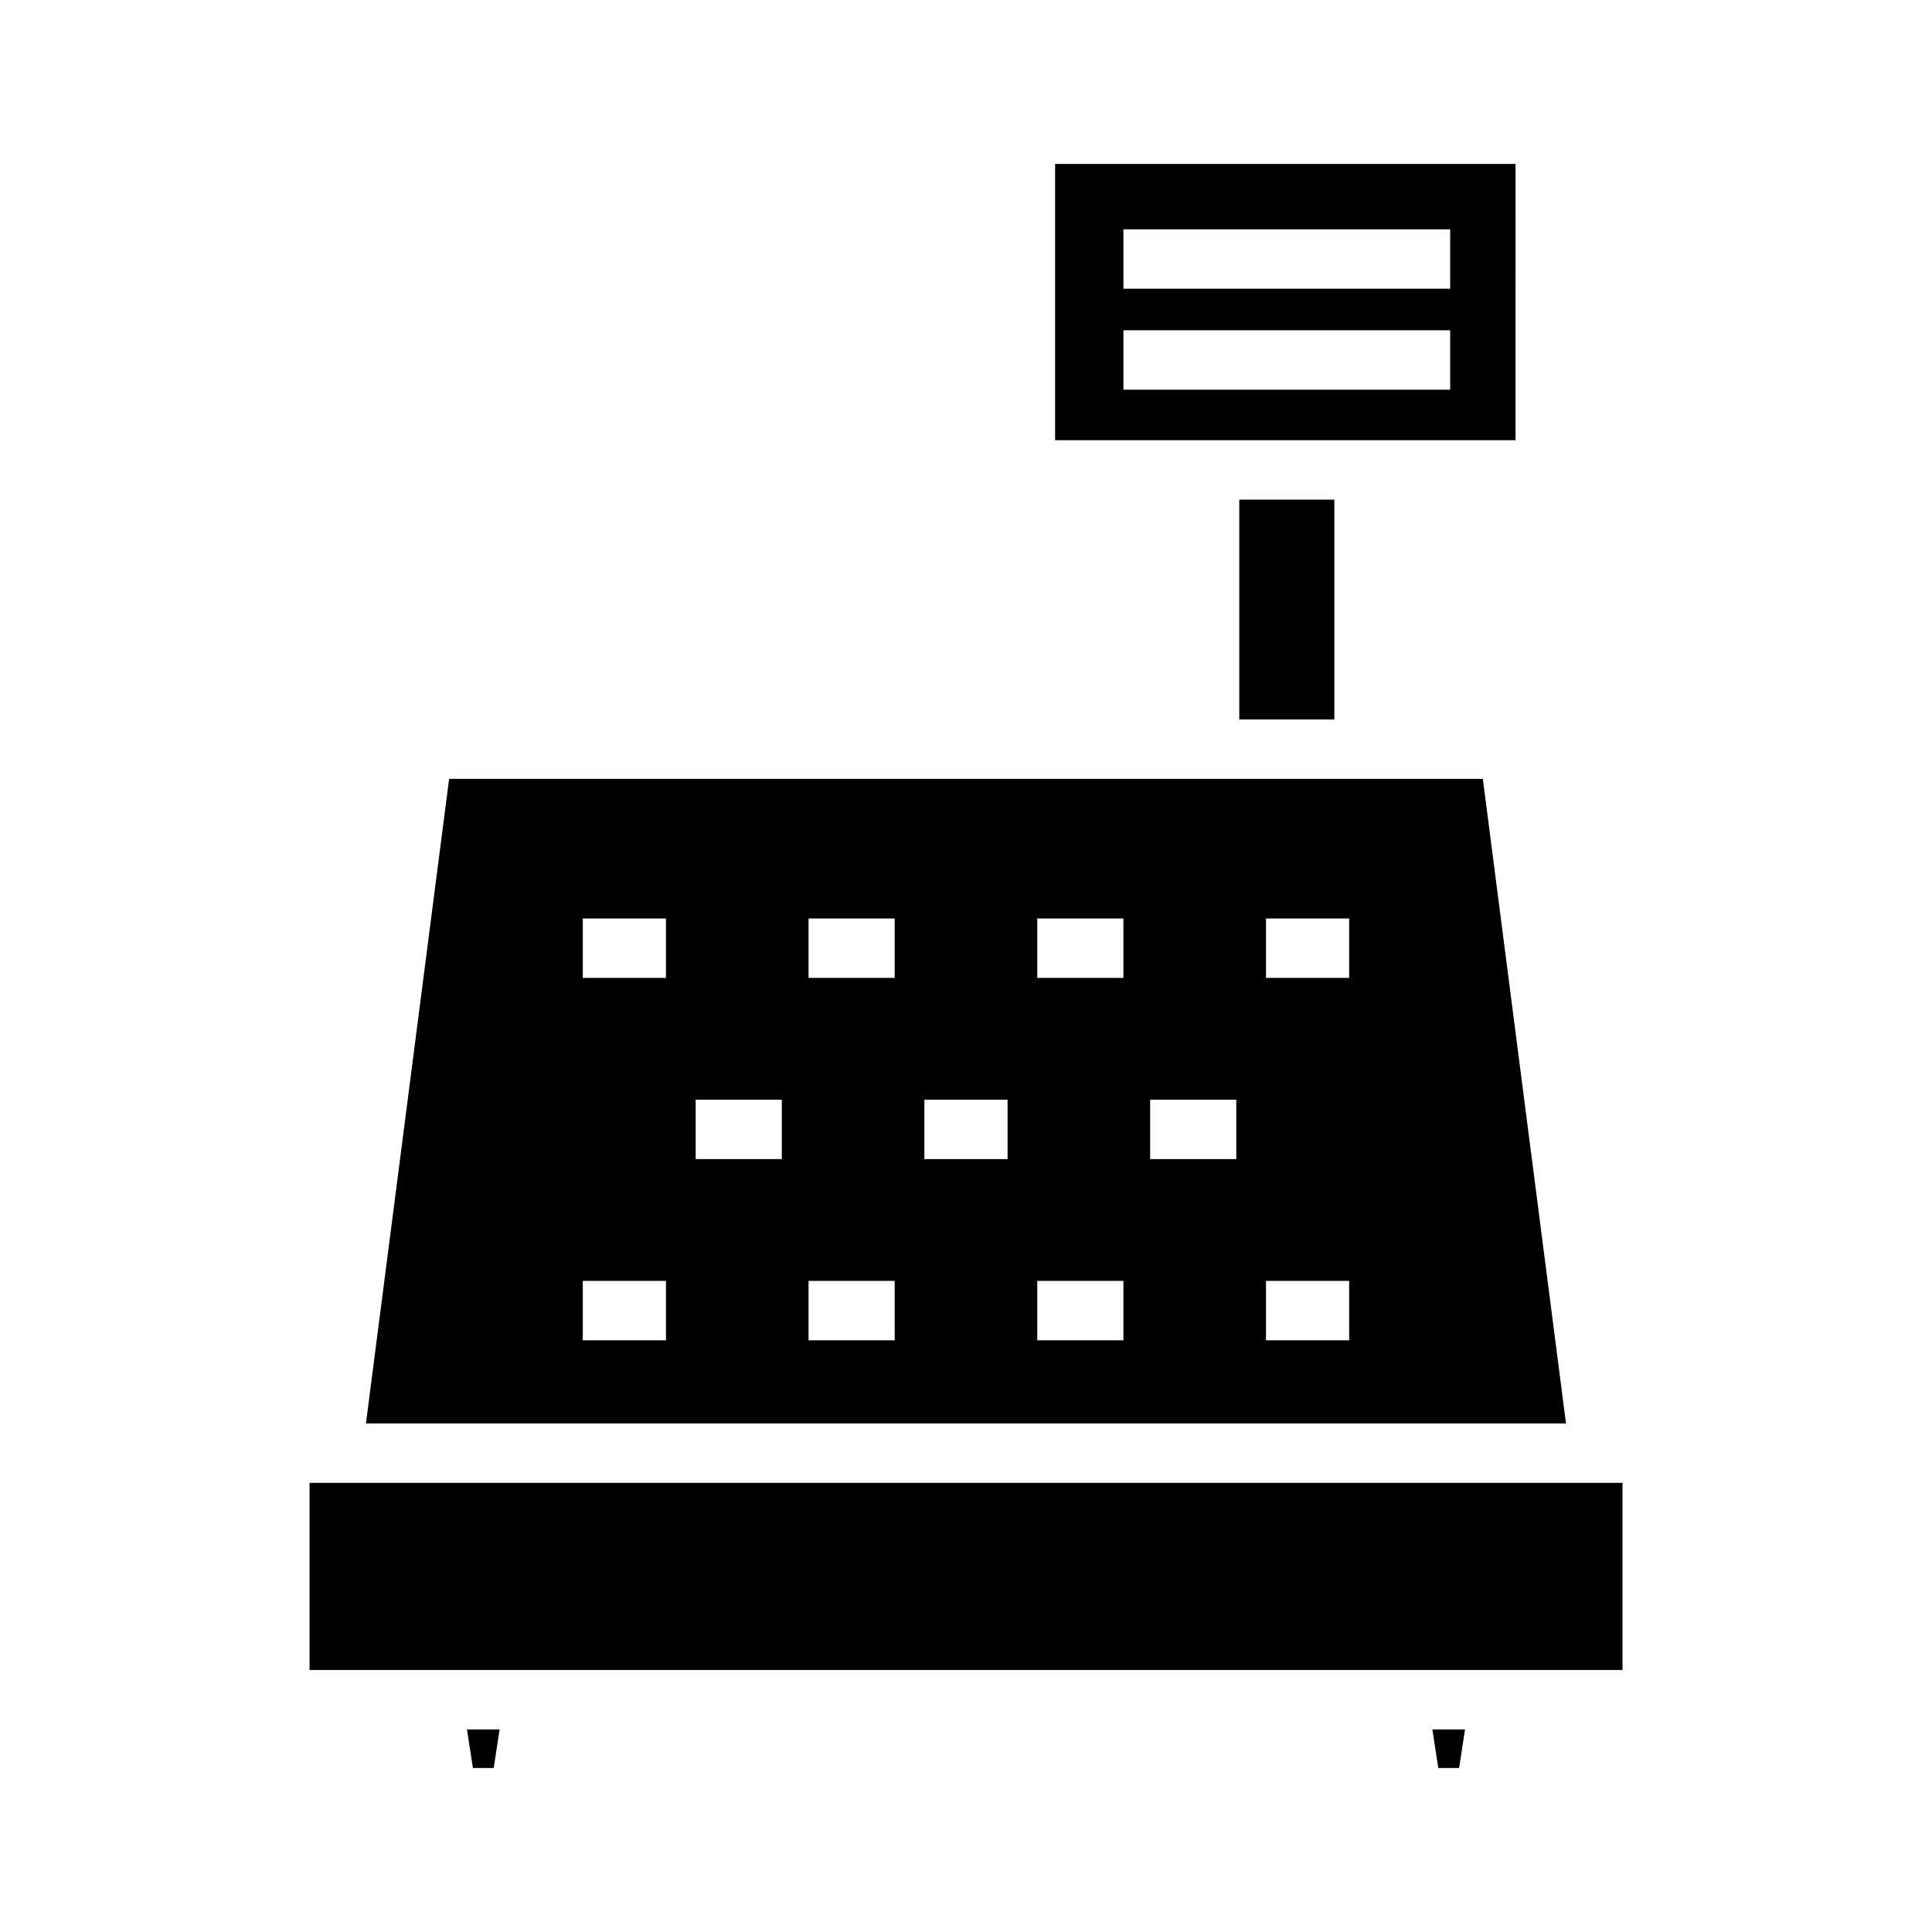 <?xml version="1.0" encoding="UTF-8"?>
<!-- Uploaded to: SVG Repo, www.svgrepo.com, Generator: SVG Repo Mixer Tools -->
<svg fill="#000000" width="800px" height="800px" version="1.1" viewBox="144 144 512 512" xmlns="http://www.w3.org/2000/svg">
 <g>
  <path d="m532.25 602.31-1.574 10.234h-5.512l-1.574-10.234z"/>
  <path d="m226.03 536.97h347.95v49.594h-347.95z"/>
  <path d="m276.41 602.31-1.574 10.234h-5.508l-1.574-10.234z"/>
  <path d="m536.97 350.41h-273.95l-22.043 170.82h318.03zm-216.48 148.78h-22.043v-15.742h22.043zm0-96.039h-22.043v-15.742h22.043zm30.699 48.02h-22.828v-15.742h22.828zm29.914 48.02h-22.828v-15.742h22.828zm0-96.039h-22.828v-15.742h22.828zm29.914 48.02h-22.043v-15.742h22.043zm30.699 48.02h-22.828v-15.742h22.828zm0-96.039h-22.828v-15.742h22.828zm29.914 48.02h-22.828v-15.742h22.828zm29.914 48.02h-22.043v-15.742h22.043zm0-96.039h-22.043v-15.742h22.043z"/>
  <path d="m472.42 276.41h25.191v58.254h-25.191z"/>
  <path d="m423.61 187.45v73.211h122.02l0.004-73.211zm104.7 59.828h-86.594v-15.742h86.594zm0-26.766h-86.594v-15.742h86.594z"/>
 </g>
</svg>